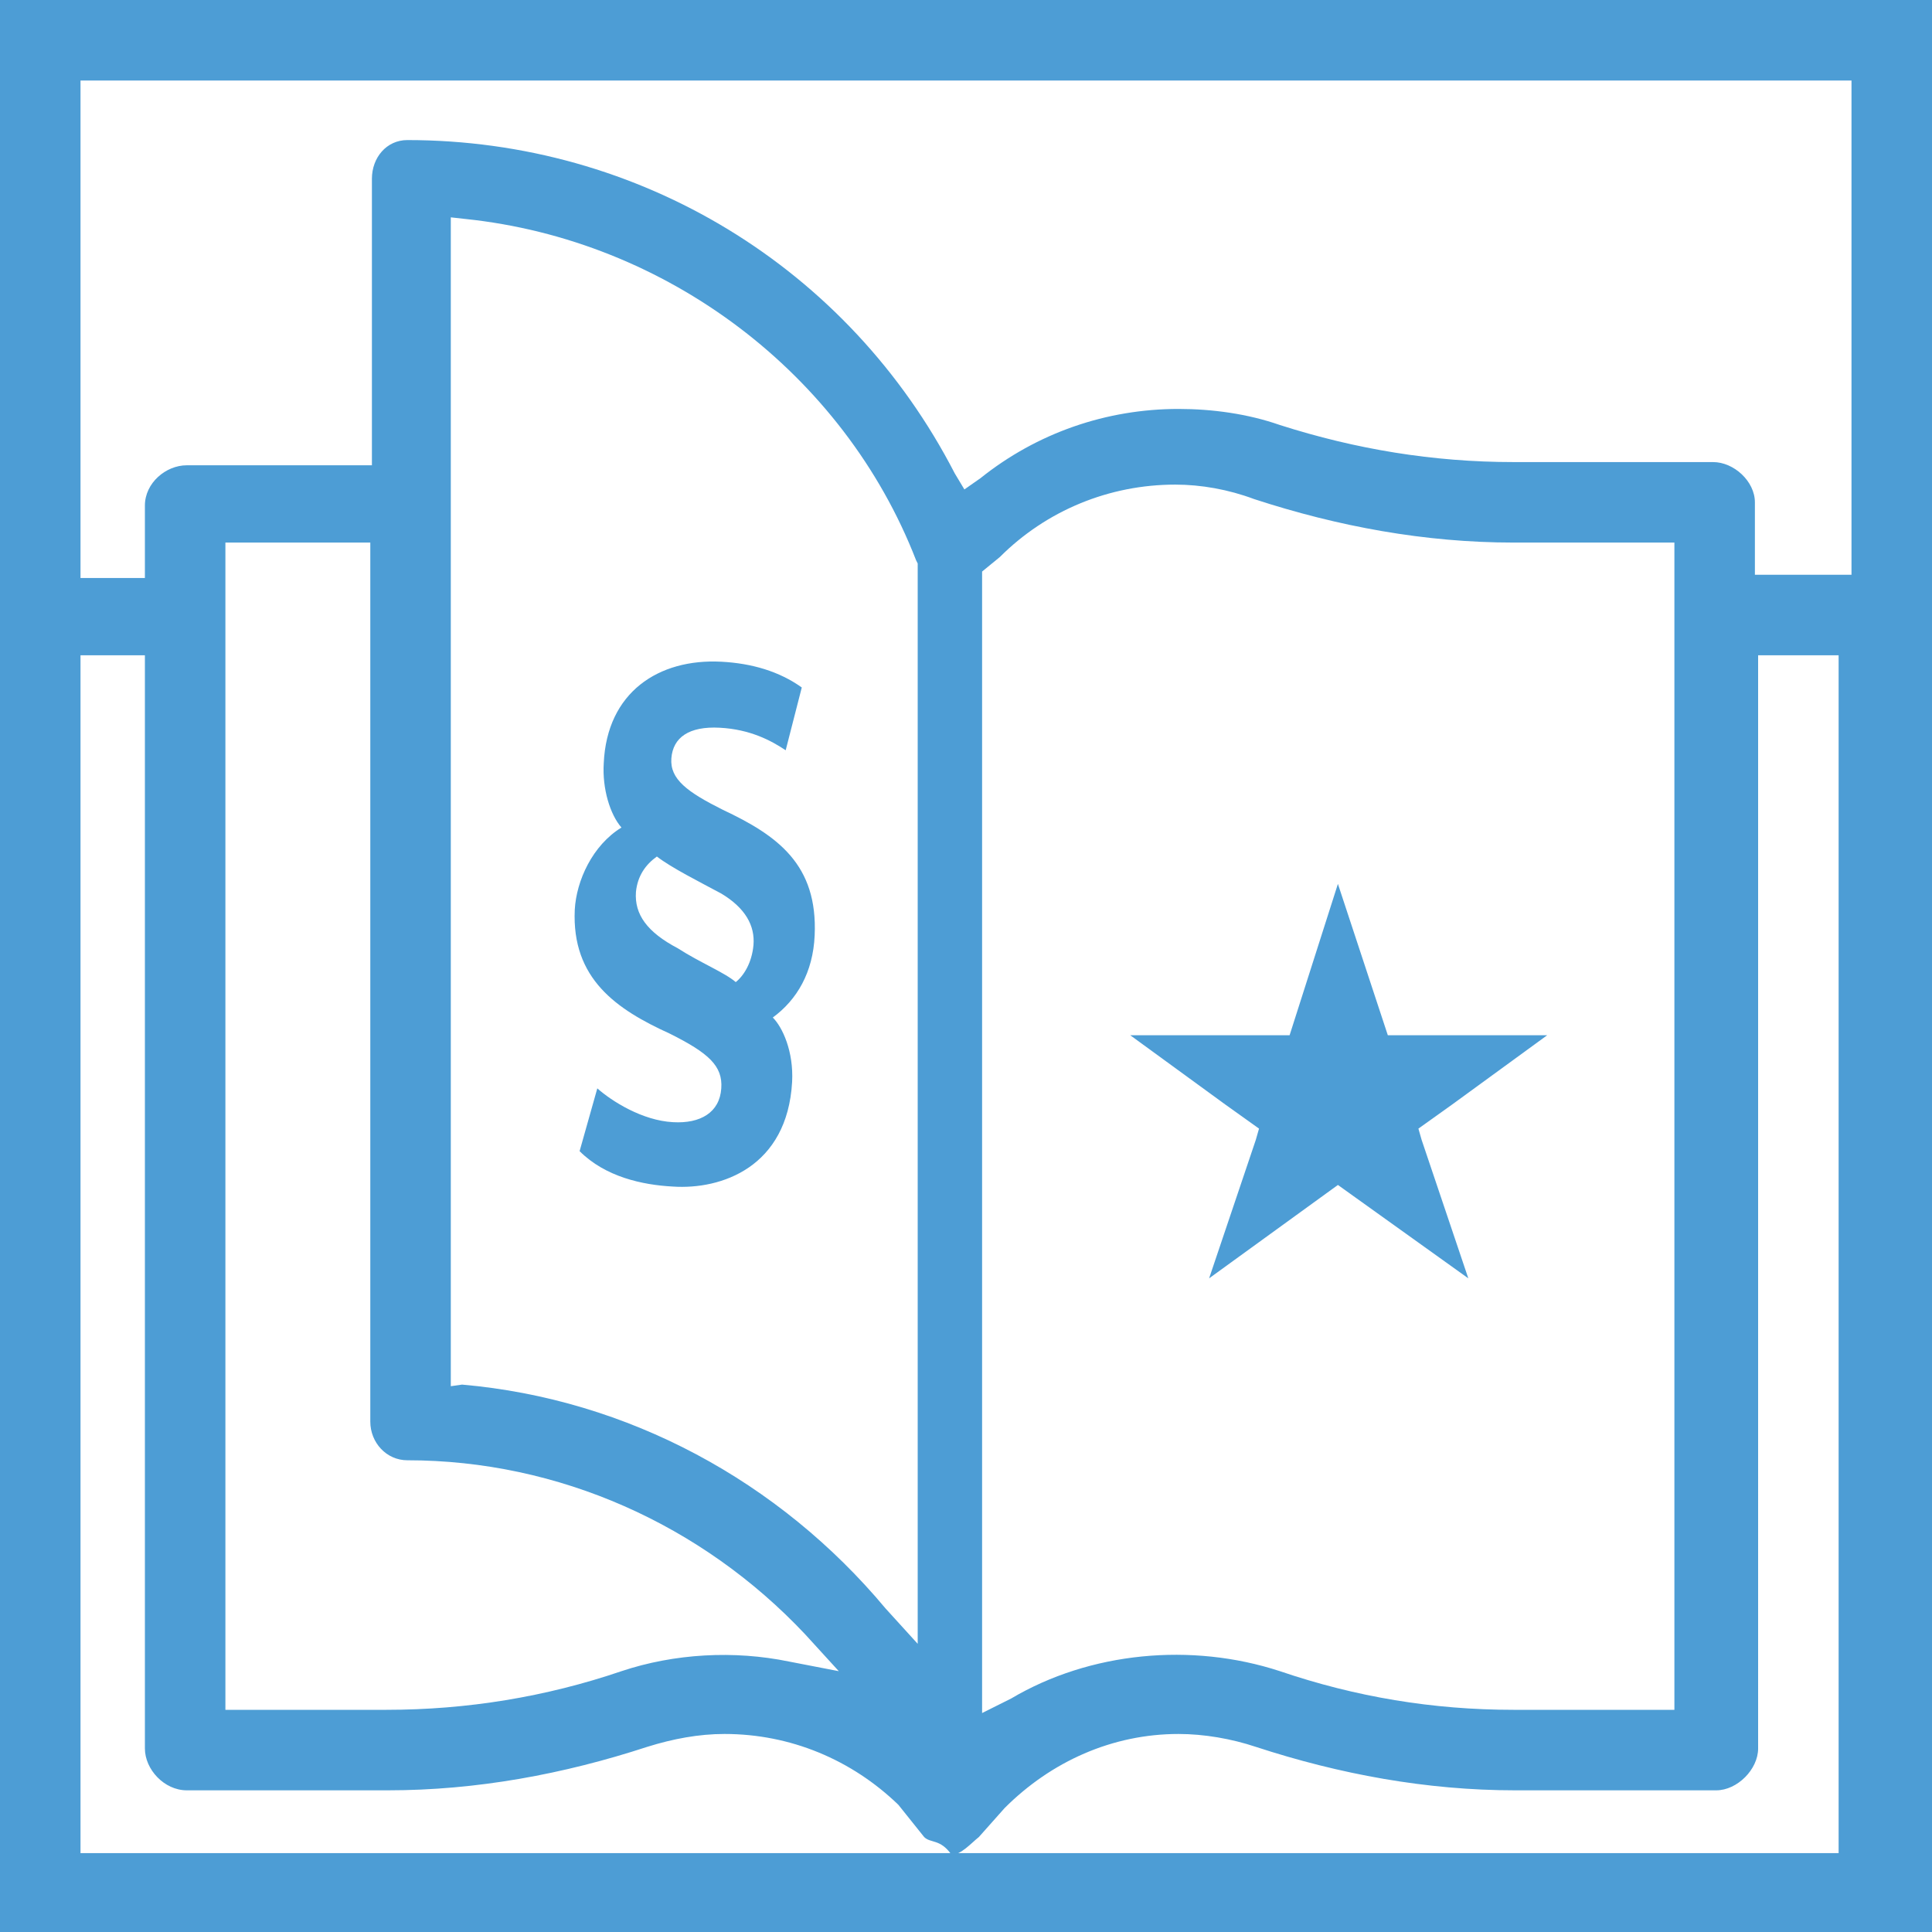 <?xml version="1.0" encoding="utf-8"?>
<!-- Generator: Adobe Illustrator 19.0.0, SVG Export Plug-In . SVG Version: 6.00 Build 0)  -->
<svg version="1.1" id="Layer_1" xmlns="http://www.w3.org/2000/svg" xmlns:xlink="http://www.w3.org/1999/xlink" x="0px" y="0px"
	 viewBox="0 0 120 120" style="enable-background:new 0 0 120 120;" xml:space="preserve">
<style type="text/css">
	.st0{fill:#4D9DD5;}
</style>
<g id="XMLID_47_">
	<polygon id="XMLID_48_" class="st0" points="78.2,70.1 78,70.8 75.1,79.4 83.1,73.6 91.2,79.4 88.3,70.8 88.1,70.1 90.2,68.6 
		96.1,64.3 86.2,64.3 83.1,54.9 80.1,64.3 70.2,64.3 76.1,68.6 	"/>
	<path id="XMLID_61_" class="st0" d="M0,0v33.8V36v84h3.8h51.8h6.8h51.8h4.8h1V35.6V0H0z M112.2,115.1H62.9l0,0h-5.3h-2.3H5.8H5
		V95.9v-7.5V67.1V53.9V40.7h4v67.9c0,1.3,1.2,2.6,2.6,2.6h12.5c5.5,0,10.9-1,16.1-2.7c1.6-0.5,3.2-0.8,4.8-0.8
		c4.1,0,7.9,1.6,10.8,4.4l1.6,2c0.4,0.4,1,0.1,1.7,1.1l0,0c0.6,0,1.2-0.7,1.7-1.1l1.6-1.8c2.9-2.9,6.7-4.6,10.8-4.6
		c1.6,0,3.3,0.3,4.8,0.8c5.2,1.7,10.6,2.7,16.1,2.7h12.5c1.3,0,2.6-1.3,2.6-2.6V40.7h5v74.4H112.2z M25.3,90.7
		c9.4,0,18.3,4,24.7,10.8l2.1,2.3l-3.1-0.6c-3.4-0.7-7.1-0.5-10.4,0.6c-4.7,1.6-9.6,2.4-14.6,2.4H14V33.7h9v54.6
		C23,89.6,24,90.7,25.3,90.7z M28,86.1V13.5l0.9,0.1c12.5,1.3,23.5,9.6,28,21.2L57,35v67.1l-2-2.2c-6.6-7.9-16-13-26.3-13.9L28,86.1
		z M61,106.4V35.5l1.1-0.9c2.9-2.9,6.8-4.5,10.9-4.5c1.6,0,3.3,0.3,4.9,0.9c5.2,1.7,10.6,2.7,16.1,2.7h10v72.5H94
		c-5,0-9.8-0.8-14.5-2.4c-5.5-1.8-11.8-1.2-16.7,1.7L61,106.4z M115,28.5v5.1v0.2v1.9h-6v-4.5c0-1.3-1.3-2.5-2.6-2.5H94
		c-5,0-9.8-0.8-14.5-2.3c-2-0.7-4.2-1-6.3-1c-4.5,0-8.8,1.5-12.3,4.3l-1,0.7l-0.6-1c-6.6-12.8-19.6-20.7-34-20.7
		c-1.3,0-2.2,1.1-2.2,2.4v17.8H11.6c-1.3,0-2.6,1.1-2.6,2.5v4.5H5v-1.9v-0.2v-5.1V5h52.4h5.5H115V28.5z"/>
	<path id="XMLID_100_" class="st0" d="M44.9,50.3c-2.2-1.1-3.3-1.9-3.2-3.2c0.1-1.3,1.1-2,3-1.9s3.2,0.8,4.1,1.4l1-3.9
		c-1.4-1-3.1-1.5-5-1.6c-3.9-0.2-7.1,1.9-7.3,6.3c-0.1,1.6,0.4,3.2,1.1,4c-1.8,1.1-2.8,3.3-2.9,5.1c-0.2,4.3,2.6,6.2,5.9,7.7
		c2.4,1.2,3.3,2,3.2,3.4c-0.1,1.5-1.3,2.2-3,2.1c-1.9-0.1-3.8-1.3-4.7-2.1L36,71.5c1.6,1.6,3.9,2.1,5.8,2.2c3,0.2,7.1-1.2,7.4-6.5
		c0.1-1.9-0.6-3.4-1.2-4c1.5-1.1,2.5-2.8,2.6-5.1C50.8,53.7,48.3,51.9,44.9,50.3z M45.7,61c-0.7-0.6-2.2-1.2-3.6-2.1
		c-1.9-1-2.7-2.1-2.6-3.5c0.1-1,0.6-1.7,1.3-2.2c0.9,0.7,2.7,1.6,4,2.3c1.5,0.9,2.1,2,2,3.2C46.7,59.8,46.2,60.6,45.7,61z"/>
</g>
</svg>
